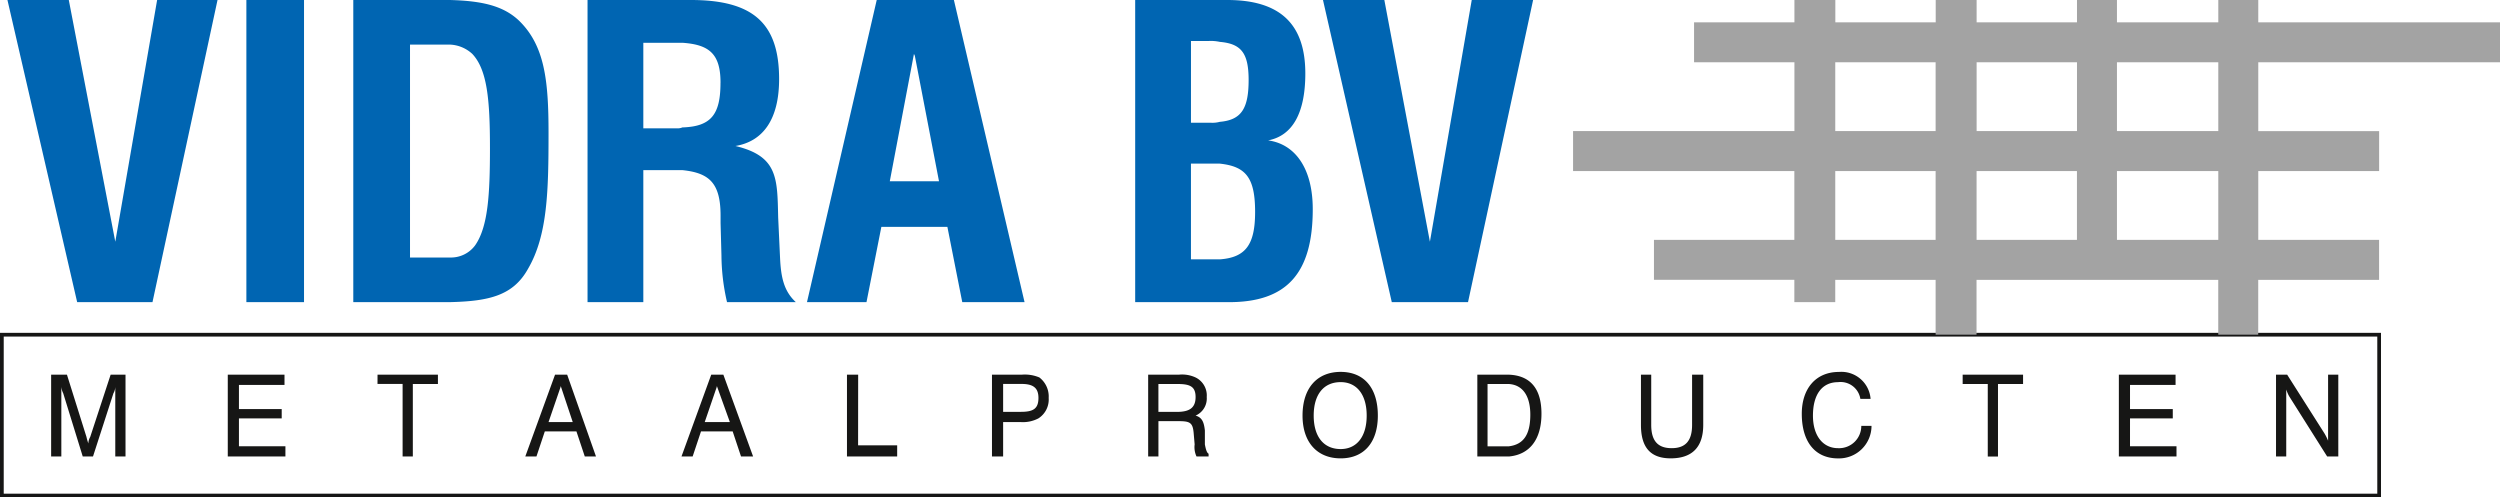 <svg xmlns="http://www.w3.org/2000/svg" width="281.462" height="56" viewBox="0 0 281.462 56">
  <g id="Group_1" data-name="Group 1" transform="translate(-577 -493)">
    <path id="Path_1" data-name="Path 1" d="M18.262,0h6.8L17.739,34.018H9.26L1.41,0H8.318l5.234,27.214ZM28.31,34.018H34.8V0H28.31ZM58.979,2.3c2.931,2.826,3.35,6.8,3.35,12.666,0,6.489-.105,11.514-2.3,15.282-1.675,3.036-4.4,3.663-8.792,3.768H40.347V0H51.233c3.559.1,5.967.628,7.746,2.3m-3.245,14.34c0-5.443-.314-8.792-1.989-10.572a3.941,3.941,0,0,0-2.512-1.047h-4.5v23.97h4.5a3.379,3.379,0,0,0,2.826-1.361c1.466-2.093,1.675-5.757,1.675-10.99M88.392,28.994c.1,2.2.419,3.768,1.78,5.024H82.425a23.882,23.882,0,0,1-.628-5.234l-.1-3.663v-.837c0-3.663-1.256-4.815-4.291-5.129H73V34.018h-6.28V0H78.344c7.013,0,9.944,2.617,9.944,8.9,0,4.5-1.78,7.013-4.92,7.537,4.815,1.151,4.711,3.663,4.815,8.059Zm-6.7-19.678c0-3.245-1.256-4.291-4.291-4.5H73v9.63h3.769a1.33,1.33,0,0,0,.628-.1c3.245-.1,4.291-1.466,4.291-5.024M107.966,0l7.955,34.018h-7.013l-1.675-8.478H99.8l-1.675,8.478h-6.7L99.278,0h8.688ZM106.29,20.411,103.569,6.28l-.1-.209-2.721,14.34h5.547Zm42.078,3.14c0,7.222-2.93,10.467-9.42,10.467H128.376V0h10.363c5.966,0,8.792,2.721,8.792,8.269,0,4.5-1.466,7.013-4.187,7.537,3.036.418,5.024,3.14,5.024,7.745m-13.712-9.734h2.2a3.229,3.229,0,0,0,1.047-.1c2.408-.21,3.245-1.466,3.245-4.711,0-3.036-.838-4.082-3.245-4.291a4.694,4.694,0,0,0-1.256-.1h-1.989Zm7.222,10.048c0-3.873-1.047-5.129-3.978-5.443h-3.245V29.2H137.9c2.931-.209,3.978-1.675,3.978-5.338M166.268,0l-4.71,27.214L156.428,0H149.52l7.746,34.018h8.583L173.176,0Z" transform="translate(576.428 493)" fill="#0065b2" fill-rule="evenodd"/>
    <path id="Path_2" data-name="Path 2" d="M268.065,81.608H0V63.081H268.065ZM.419,81.189H267.646V63.5H.419Z" transform="translate(577 467.392)" fill="#161615"/>
    <path id="Path_3" data-name="Path 3" d="M402.491,7.013v-4.5H375.276V0h-4.5V2.512H359.366V0h-4.5V2.512h-11.3V0h-4.606V2.512h-11.3V0h-4.606V2.512h-11.3v4.5h11.3v7.746H298.133v4.5h24.912v7.746H307.24v4.5h15.805v2.512h4.606V31.506h11.3v6.176h4.606V31.506h27.214v6.176h4.5V31.506h13.607v-4.5H375.276V19.26h13.607v-4.5H375.276V7.013Zm-47.625,7.746h-11.3V7.013h11.3ZM327.651,7.013h11.3v7.746h-11.3Zm0,12.246h11.3v7.746h-11.3Zm15.91,0h11.3v7.746h-11.3Zm27.214,7.746H359.366V19.26h11.409Zm0-12.246H359.366V7.013h11.409Z" transform="translate(455.971 493)" fill="#a3a3a3" fill-rule="evenodd"/>
    <path id="Path_4" data-name="Path 4" d="M16.39,70.794h1.675v9.211H16.913v-7.85a1.513,1.513,0,0,1-.209.732l-2.3,7.118H13.25l-2.2-7.118a1.942,1.942,0,0,1-.21-.732v7.85H9.691V70.794h1.78l2.2,7.013a6.694,6.694,0,0,0,.209.733,1.51,1.51,0,0,1,.21-.733Zm14.445,4.919H35.65V74.667H30.835V71.945h5.129V70.794H29.578v9.211h6.49V78.854H30.835Zm15.6-3.873h2.826v8.165h1.151V71.841h2.826V70.794h-6.8Zm21.353-1.047,3.245,9.211H69.773l-.942-2.826H65.272l-.942,2.826H63.074l3.349-9.211h1.361Zm.628,5.338-1.36-4.082v.105L65.69,76.132h2.721Zm16.957-5.338,3.349,9.211h-1.36l-.942-2.826H82.857l-.942,2.826H80.659l3.349-9.211h1.361Zm.732,5.338L84.636,72.05v.105l-1.361,3.977H86.1Zm14.445-5.338H99.29v9.211h5.652V78.749h-4.4ZM122,73.411a2.525,2.525,0,0,1-1.152,2.3,3.74,3.74,0,0,1-1.989.419h-1.988v3.873h-1.256V70.794h3.35a4.194,4.194,0,0,1,1.988.314,2.7,2.7,0,0,1,1.047,2.3m-1.152,0c0-1.151-.628-1.57-1.884-1.57h-2.093v3.14h1.988c1.361,0,1.989-.314,1.989-1.57m19.155,6.28v.314h-1.361a2.478,2.478,0,0,1-.209-1.361l-.1-1.151c-.1-1.361-.419-1.466-1.884-1.466h-2.093v3.978H133.2V70.794h3.454a3.582,3.582,0,0,1,1.884.314,2.249,2.249,0,0,1,1.256,2.2,2.1,2.1,0,0,1-1.256,2.093c.733.209.942.732,1.047,1.675v1.57c.1.523.21.942.419,1.047m-1.465-6.385c0-1.256-.732-1.466-2.093-1.466h-2.093v3.14h2.093c1.361,0,2.093-.419,2.093-1.675M159.058,75.4c0,3.036-1.57,4.815-4.187,4.815s-4.291-1.779-4.291-4.815c0-3.14,1.675-4.92,4.291-4.92s4.187,1.78,4.187,4.92m-1.256,0c0-2.408-1.151-3.768-2.93-3.768-1.884,0-3.036,1.36-3.036,3.768s1.151,3.768,3.036,3.768c1.779,0,2.93-1.361,2.93-3.768m19.678-.21c0,2.931-1.36,4.606-3.663,4.815h-3.558V70.794h3.558c2.408.1,3.663,1.57,3.663,4.4m-1.256.105c0-2.093-.838-3.35-2.408-3.454h-2.407v7.013h2.407c1.675-.209,2.408-1.36,2.408-3.558m18.213,1.151c0,1.779-.732,2.617-2.3,2.617s-2.3-.838-2.3-2.617V70.794H188.68v5.652c0,2.512,1.047,3.768,3.35,3.768,2.407,0,3.663-1.256,3.663-3.768V70.794h-1.256Zm16.434,2.617c-1.675,0-2.826-1.361-2.826-3.663,0-2.408,1.047-3.768,2.826-3.768a2.255,2.255,0,0,1,2.512,1.884h1.151a3.3,3.3,0,0,0-3.559-3.036c-2.617,0-4.187,1.884-4.187,4.71,0,3.245,1.57,5.024,4.082,5.024a3.663,3.663,0,0,0,3.768-3.663h-1.151a2.5,2.5,0,0,1-2.617,2.512M224.9,71.841h2.826v8.165h1.151V71.841H231.7V70.794h-6.8Zm18.841,3.873h4.815V74.667h-4.815V71.945h5.129V70.794h-6.385v9.211h6.489V78.854h-5.234Zm22.3-4.919v7.431a6.106,6.106,0,0,0-.419-.837l-4.187-6.594h-1.256v9.211h1.151V72.469a5.055,5.055,0,0,0,.314.733l4.291,6.8h1.256V70.794Z" transform="translate(573.066 464.389)" fill="#161615" fill-rule="evenodd"/>
  </g>
</svg>
